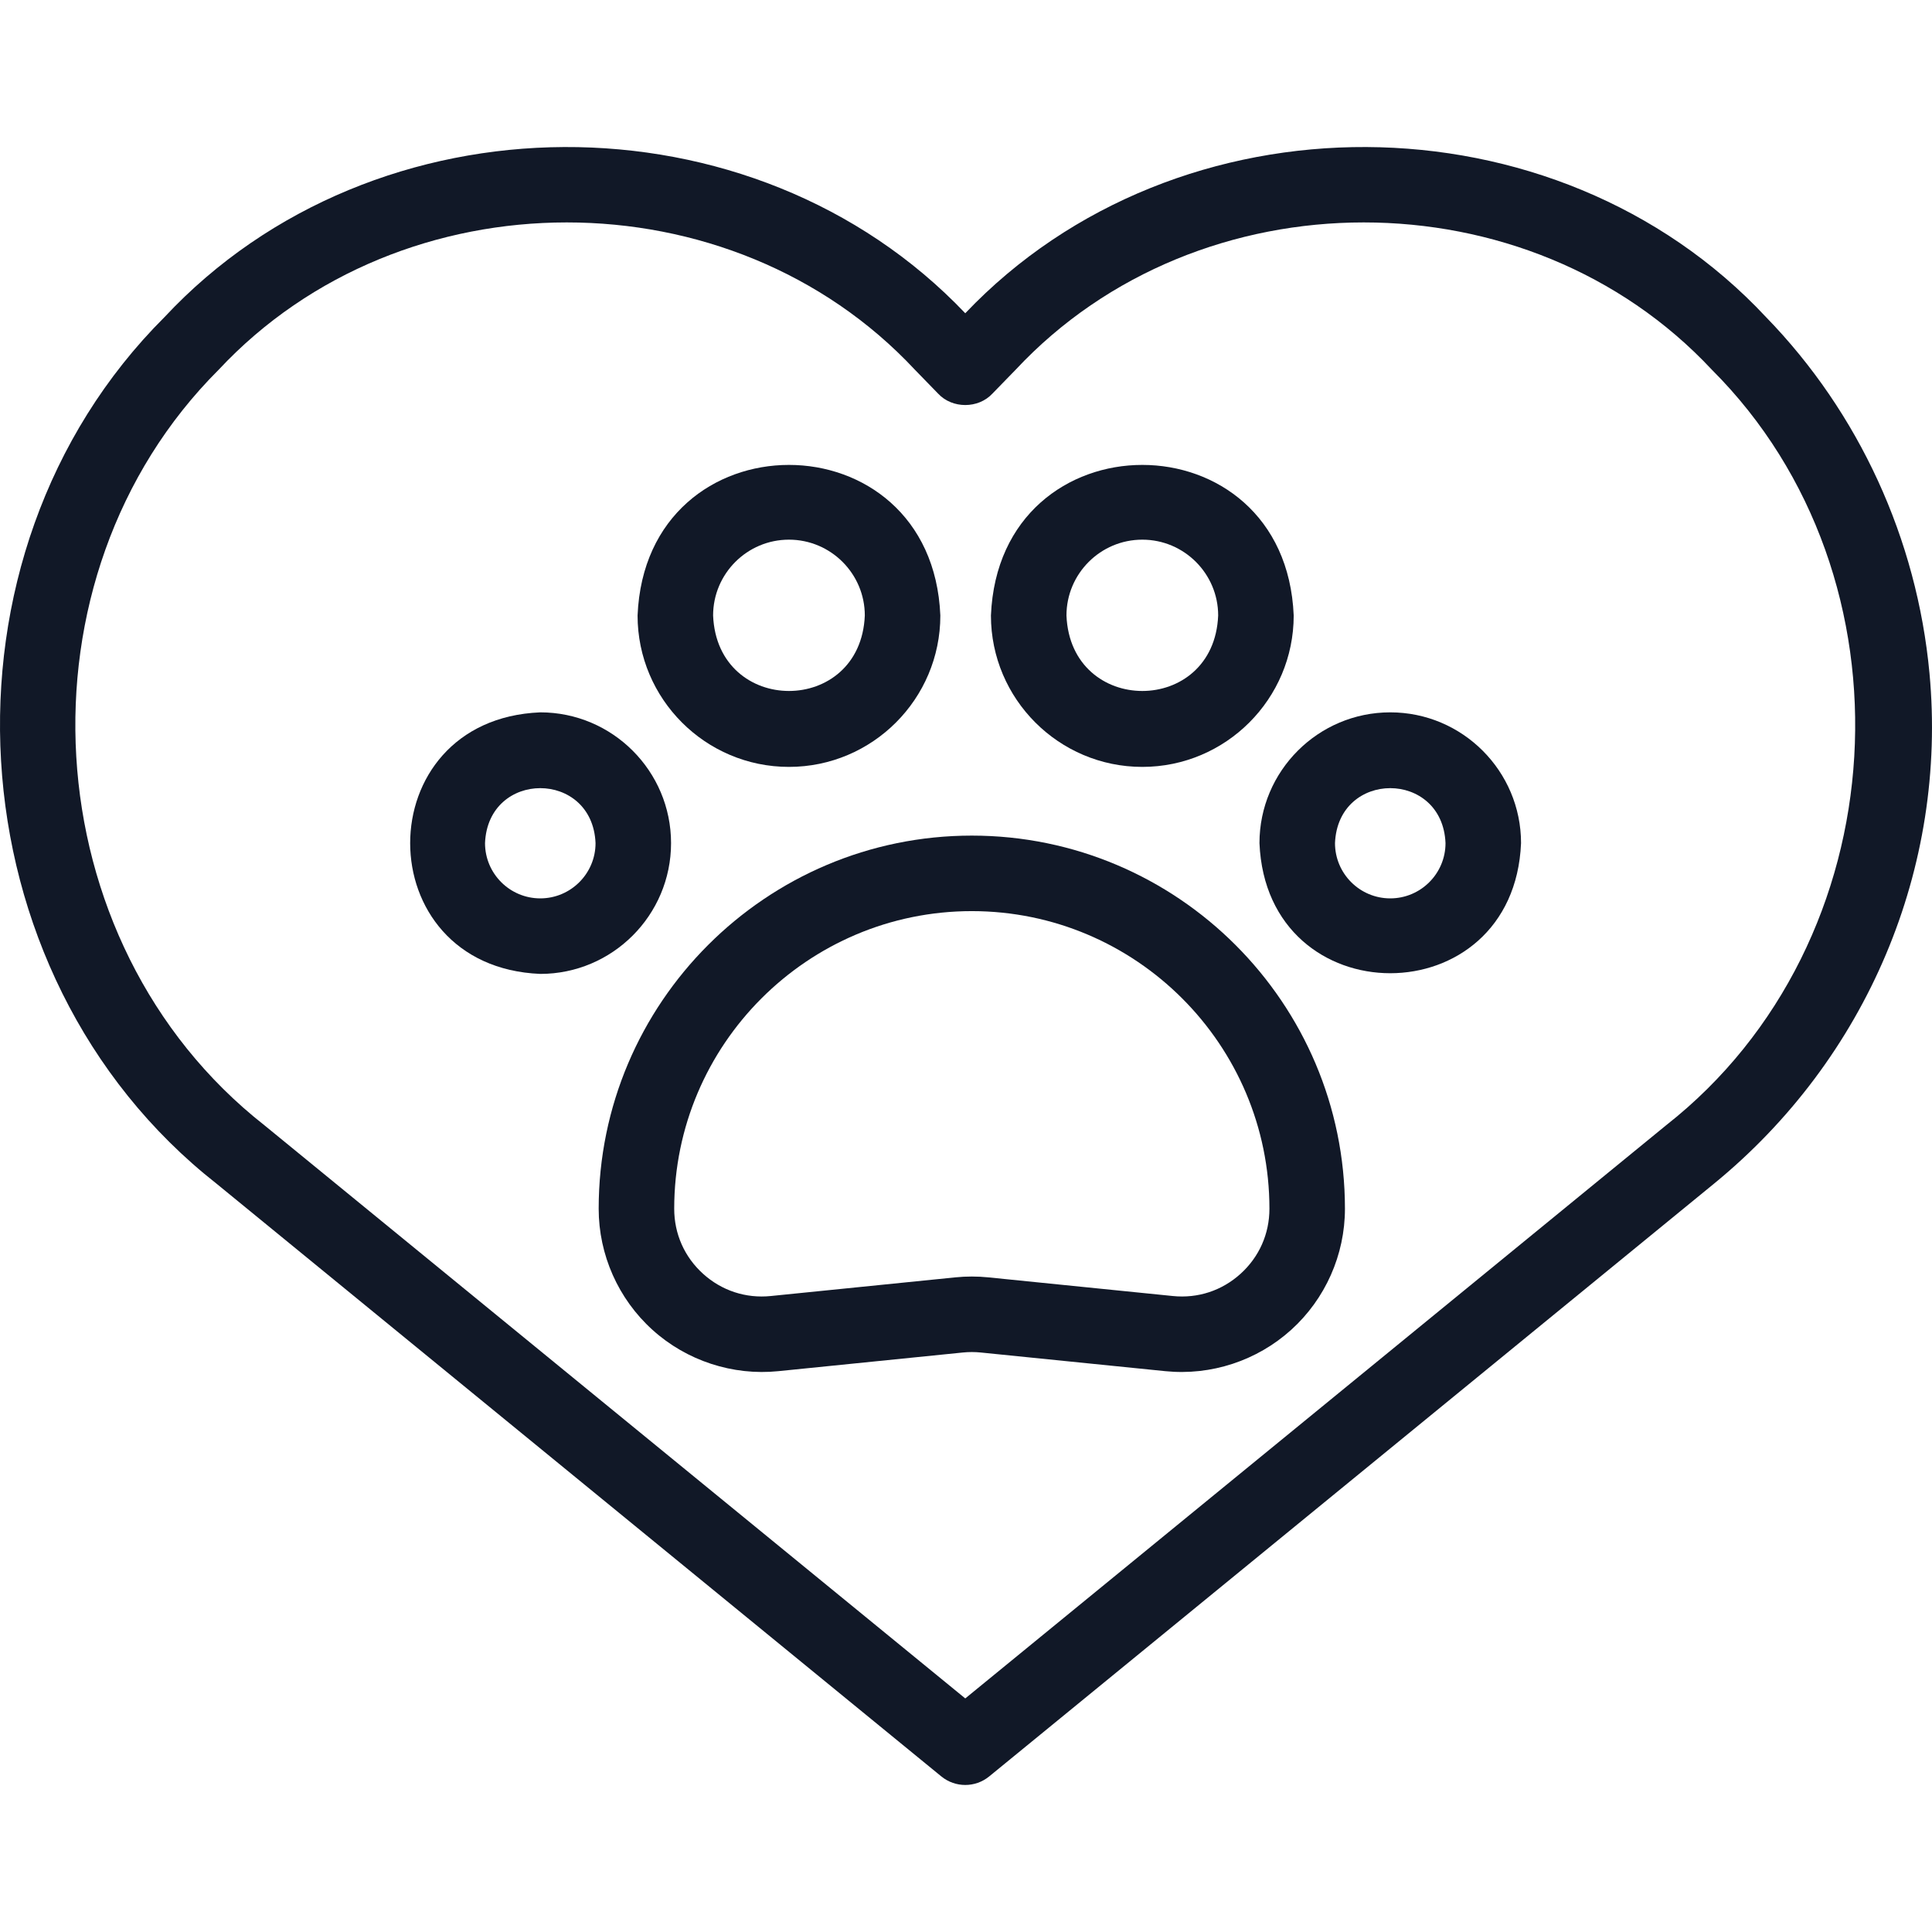<svg xmlns="http://www.w3.org/2000/svg" width="128" height="128" viewBox="0 0 128 128" fill="none"><path d="M127.833 44.601C127.006 35.714 123.159 27.335 117.001 21.006C103.071 6.087 78.011 5.971 63.951 20.754C49.89 5.972 24.832 6.086 10.902 21.006C-4.898 36.764 -3.331 64.534 14.348 78.424L62.367 117.694C63.289 118.447 64.614 118.447 65.535 117.694L113.554 78.424C123.696 70.131 129.033 57.487 127.833 44.601V44.601ZM110.387 74.55L63.951 112.525L17.515 74.55C2.089 62.432 0.72 38.237 14.488 24.495C26.641 11.483 48.46 11.483 60.613 24.495L62.158 26.084C63.093 27.085 64.809 27.085 65.744 26.084L67.29 24.495C79.443 11.483 101.262 11.483 113.415 24.495C127.184 38.239 125.813 62.431 110.387 74.55V74.55Z" fill="#111827"></path><path d="M64.385 55.361C50.754 55.361 39.664 66.45 39.664 80.081C39.664 83.134 40.962 86.058 43.227 88.105C45.489 90.154 48.551 91.152 51.569 90.843L63.8 89.606C64.189 89.567 64.582 89.567 64.97 89.606L77.202 90.843C80.237 91.15 83.279 90.152 85.544 88.105C87.808 86.058 89.106 83.134 89.106 80.081C89.106 66.451 78.016 55.361 64.385 55.361V55.361ZM82.188 84.394C80.953 85.51 79.363 86.033 77.705 85.865L65.473 84.628C64.751 84.555 64.019 84.555 63.297 84.628L51.065 85.865C49.41 86.033 47.817 85.51 46.582 84.394C45.347 83.278 44.668 81.746 44.668 80.082C44.668 69.21 53.513 60.364 64.385 60.364C75.258 60.364 84.103 69.21 84.103 80.082C84.103 81.746 83.423 83.277 82.188 84.394V84.394Z" fill="#111827"></path><path d="M92.108 47.195C87.33 47.195 83.443 51.081 83.443 55.859C83.919 67.354 100.298 67.351 100.773 55.859C100.773 51.081 96.886 47.195 92.108 47.195ZM92.108 59.52C90.089 59.52 88.447 57.878 88.447 55.859C88.648 51.002 95.568 51.004 95.769 55.859C95.769 57.878 94.127 59.52 92.108 59.52Z" fill="#111827"></path><path d="M44.459 55.859C44.459 51.081 40.572 47.195 35.794 47.195C24.3 47.67 24.303 64.05 35.794 64.524C40.572 64.524 44.459 60.637 44.459 55.859V55.859ZM35.795 59.52C33.776 59.52 32.134 57.878 32.134 55.859C32.335 51.002 39.255 51.004 39.456 55.859C39.456 57.878 37.813 59.52 35.795 59.52V59.52Z" fill="#111827"></path><path d="M75.681 50.809C81.211 50.809 85.711 46.31 85.711 40.779C85.16 27.474 66.201 27.478 65.652 40.779C65.652 46.31 70.152 50.809 75.681 50.809ZM75.681 35.754C78.452 35.754 80.707 38.008 80.707 40.779C80.431 47.447 70.931 47.445 70.656 40.779C70.656 38.008 72.91 35.754 75.681 35.754Z" fill="#111827"></path><path d="M52.27 50.809C57.8 50.809 62.3 46.31 62.3 40.779C61.749 27.474 42.79 27.478 42.241 40.779C42.241 46.31 46.74 50.809 52.27 50.809V50.809ZM52.27 35.754C55.041 35.754 57.296 38.008 57.296 40.779C57.02 47.447 47.52 47.444 47.245 40.779C47.245 38.008 49.499 35.754 52.27 35.754V35.754Z" fill="#111827"></path></svg>